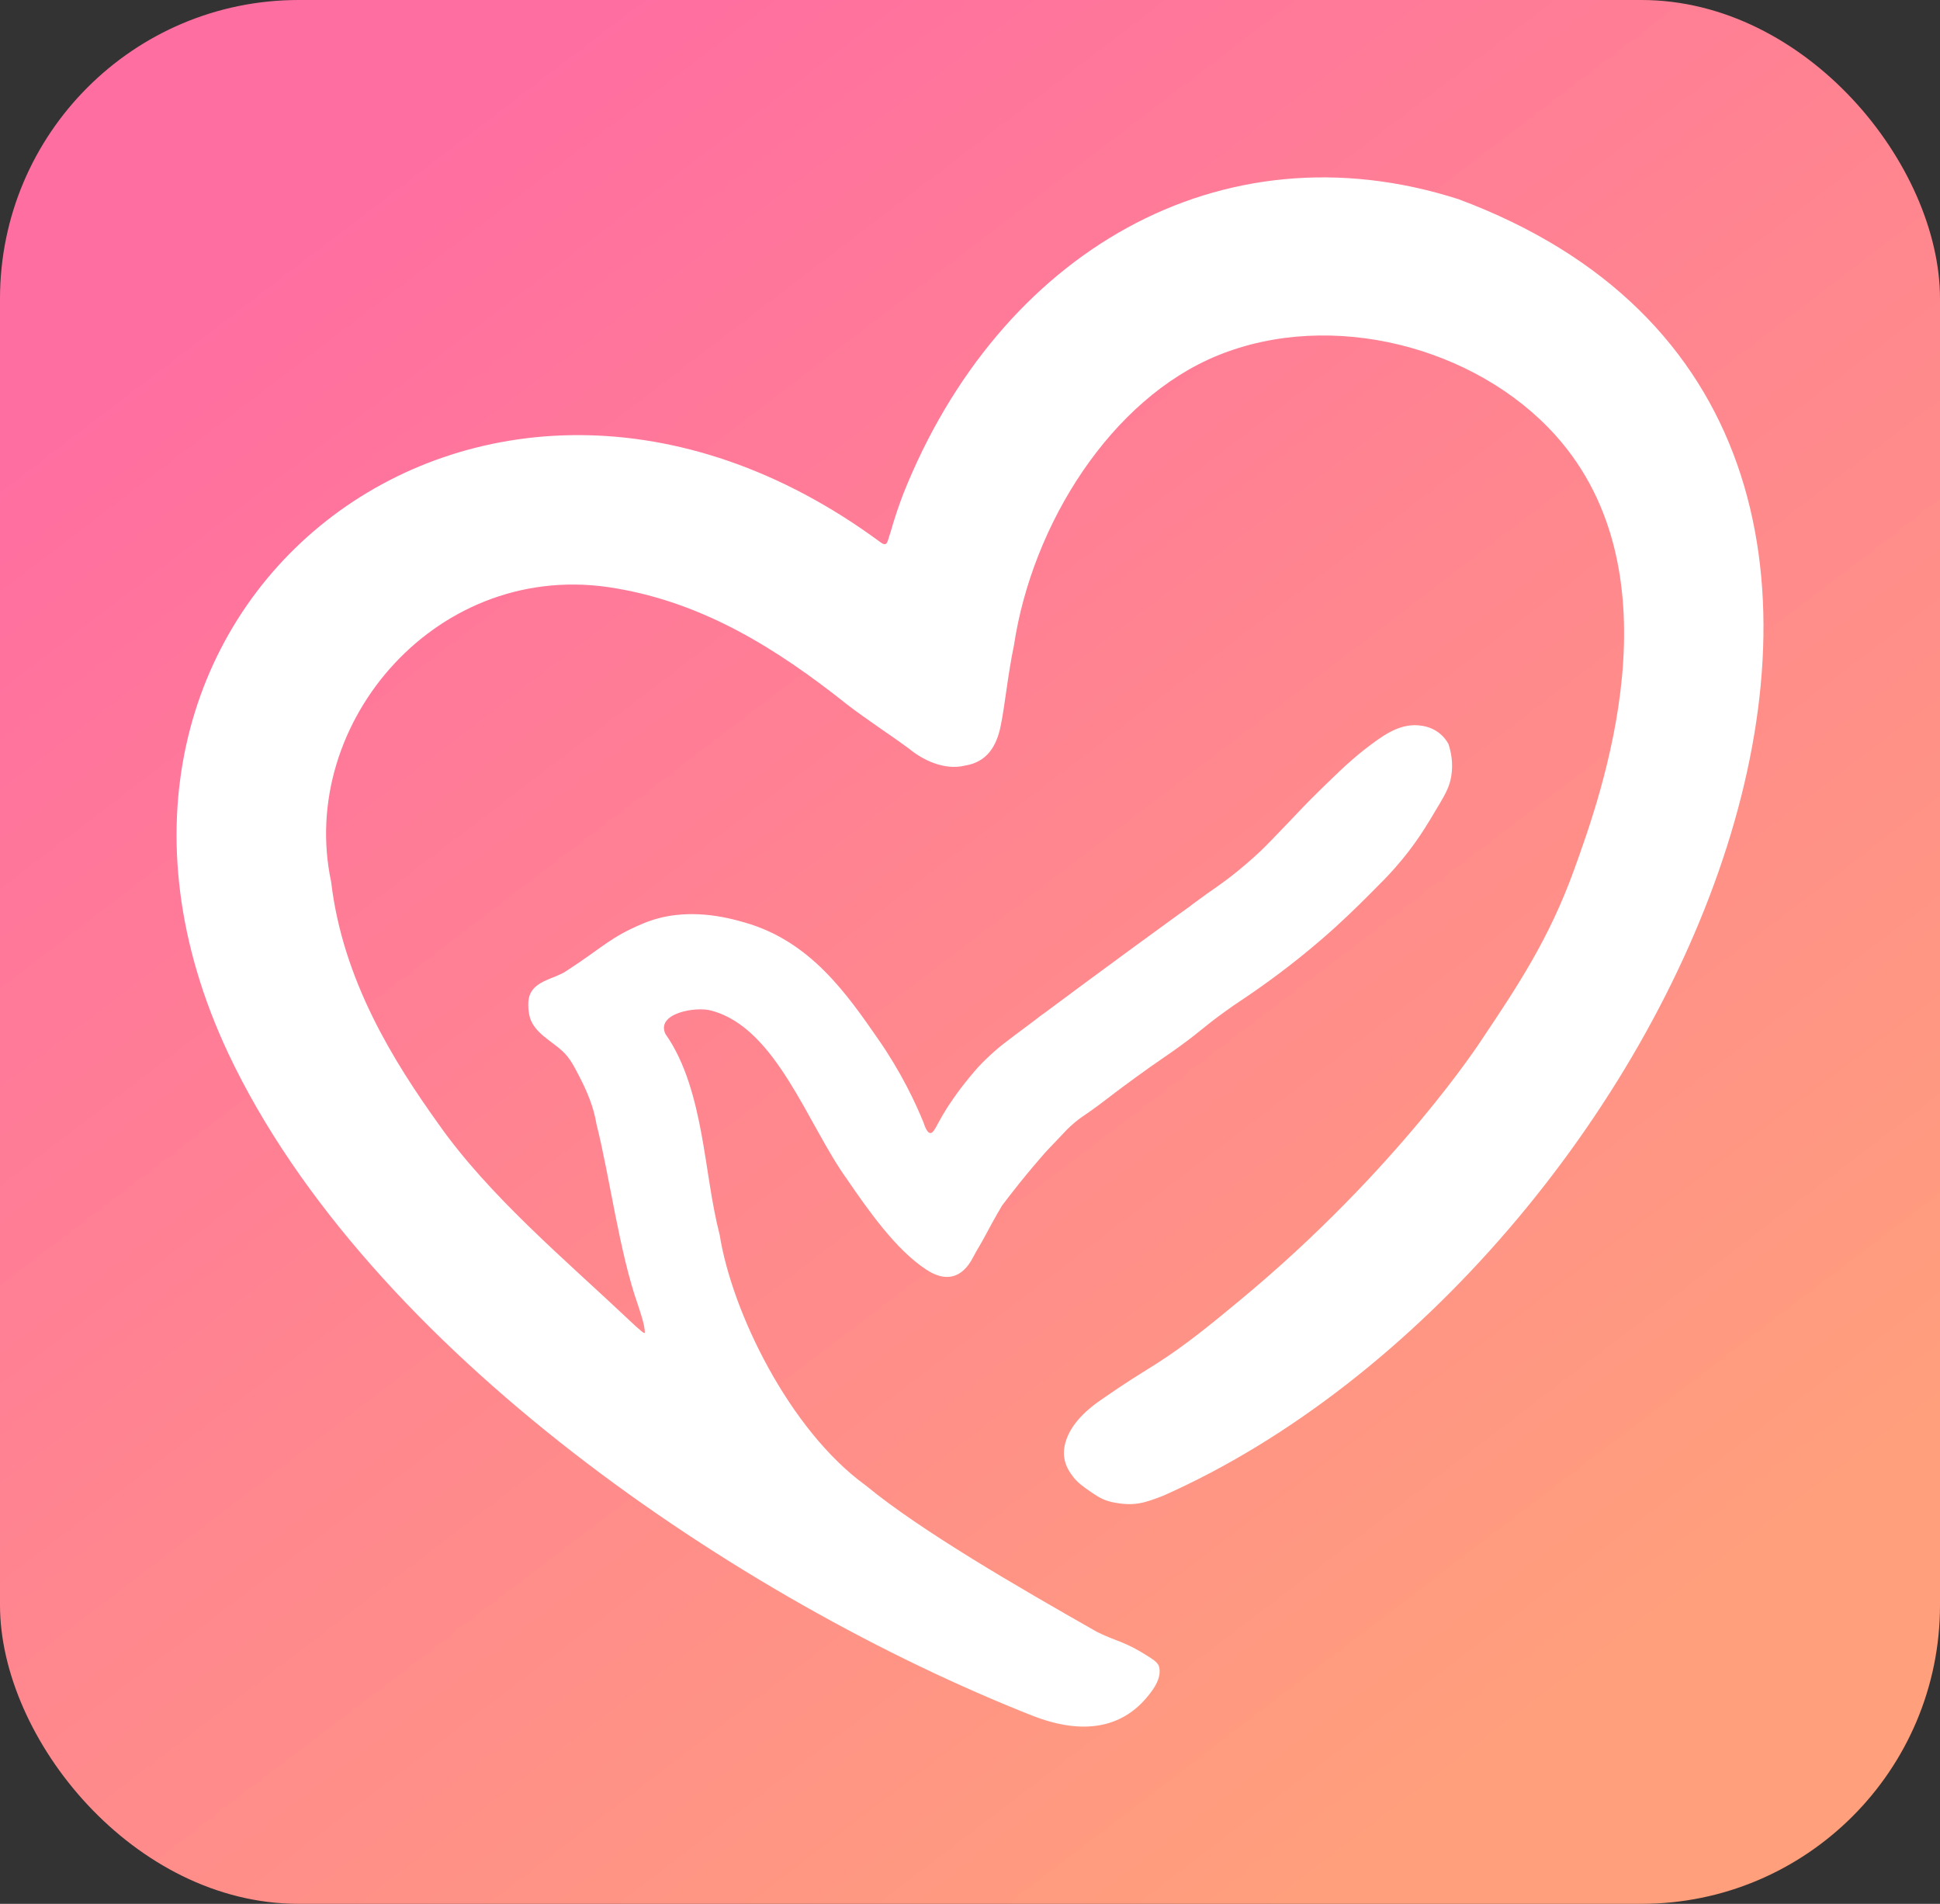 <?xml version="1.0" encoding="UTF-8"?>
<svg id="Layer_2" data-name="Layer 2" xmlns="http://www.w3.org/2000/svg" xmlns:xlink="http://www.w3.org/1999/xlink" viewBox="0 0 447.56 439.11">
  <rect x="0" y="0" width="447.56" height="439.11" fill="#333333" stroke="none"/>
  <defs>
    <style>
      .cls-1 {
        fill: #fff;
      }

      .cls-2 {
        fill: url(#linear-gradient);
      }
    </style>
    <linearGradient id="linear-gradient" x1="87.64" y1="41.06" x2="357.64" y2="395.06" gradientUnits="userSpaceOnUse">
      <stop offset="0" stop-color="#ff6ea1"/>
      <stop offset="1" stop-color="#ff9f7c"/>
    </linearGradient>
  </defs>
  <g id="Layer_1-2" data-name="Layer 1">
    <g>
      <rect class="cls-2" width="447.56" height="439.11" rx="68.89" ry="68.89"/>
      <path class="cls-1" d="M213.14,259.15c.61,1.83,1.14,2.17,1.49,2.18.88.04,1.41-1.91,3.68-5.51.5-.8.93-1.43,1.2-1.81,0,0,0,0,0,0,.01-.02,1.82-2.86,5.43-7.06.29-.34.45-.51.67-.76.52-.57,1.4-1.51,3.1-3.06,0,0,.95-.87,1.71-1.51,3.11-2.65,58.56-43.63,59.07-42.88.55.81-50.8,36.54-50.81,36.53,0,0,.57-.42,1.24-.89.94-.67,1.45-1.01,3.9-2.78.39-.28,1.45-1.05,2.88-2.09.33-.24,2.04-1.48,3.92-2.87,3.51-2.6,4.84-3.67,6.62-4.96,4.98-3.62,5.46-3.57,9.65-6.62,4.33-3.15,3.53-2.99,8.64-6.8,4.64-3.46,5.79-3.95,9.65-7.07,1.22-.99,3.18-2.58,5.6-4.87,1.44-1.36,3.37-3.38,7.17-7.35,2.63-2.76,2.99-3.16,4.41-4.59,1.68-1.69,3.11-3.07,4.69-4.59,1.68-1.62,2.54-2.45,3.49-3.31.57-.51,2.55-2.29,4.23-3.58,3.78-2.92,7.81-6.04,12.5-5.6.82.08,2.74.28,4.59,1.65,1.2.89,1.91,1.94,2.29,2.62.55,1.66,1.18,4.35.65,7.49-.38,2.27-1.22,3.86-2.66,6.29-3.29,5.56-5.55,9.38-10.22,14.72-1.74,1.98-3.2,3.45-6.14,6.38-2.5,2.49-5.97,5.95-10.71,10.05-2.39,2.07-7.87,6.7-15.24,11.85-3.59,2.51-4.1,2.7-7.38,5.08-5.07,3.68-5.04,4.07-9.98,7.68-3.84,2.8-5.02,3.42-10.35,7.3-2.4,1.75-4.36,3.22-4.36,3.22-2.77,2.08-2.74,2.12-4.51,3.42-2.61,1.92-3.41,2.37-4.42,3.13-.02.02-.49.38-.98.79-1.35,1.13-2.29,2.16-3.87,3.85-2.38,2.53-2.12,2.18-2.95,3.12-.74.83-1.53,1.78-2.63,3.06-1.02,1.2-2.01,2.39-3.32,4.03-1.69,2.11-3.08,3.93-3.91,5.03,0,0,0,0,0,0,0,0-1.86,3.13-3.42,6.1-1.55,2.96-2.25,3.87-3.26,5.83-2.51,4.84-6.28,5.84-10.84,2.81-7.01-4.6-13.33-13.66-18.24-20.81-9.1-12.62-16.3-34.89-31.24-38.88-3.53-1.07-12.95.57-10.64,5.4,4.65,6.55,6.86,15.26,8.3,23.07,1.51,8.15,2.25,15.63,4.21,23.3,2.85,17.82,16.12,44.97,33.61,57.67,12.78,10.53,35.11,23.43,53.52,33.89,4.75,2.31,6.32,2.11,11.88,5.69.88.58,1.79,1.11,2.29,2.06.8,2.61-1.06,5.27-2.67,7.19-7.01,8.45-17.01,8-26.27,4.42-67.82-26.72-153.45-84.44-185.75-152.87C4.74,140.88,110.68,56.92,203.05,125.01c1.74,1.31,1.62-.06,2.42-2.33.82-2.93,1.81-5.85,2.86-8.63,22.12-55.66,73.16-85.72,128.14-68.11,138.49,51.6,49.36,246.9-68.13,299.05-4.41,1.7-6.73,2.49-11.67,1.49-1.78-.39-2.92-.97-4.5-2.03-2.44-1.64-3.61-2.54-4.59-3.83-.67-.88-1.8-2.37-2.08-4.56-.08-.61-.19-2.09.54-4.12,1.66-4.61,6.13-7.8,8.05-9.13,5.82-4.06,8.86-5.85,12.5-8.15,6.96-4.41,13.01-9.41,19.49-14.78,36.42-30.15,55.71-60.02,55.71-60.02,8.21-12.26,15.55-23.21,21.33-39.18,6.34-17.53,24.65-68.14-4.29-100.31-18.28-20.32-51.54-29.13-77.91-18.38-24.55,10.01-42.79,38.86-47,66.86-1.4,6.6-2.1,14.02-3.07,18.62-.94,4.6-3.12,8.3-8.23,9.11-4.76,1.17-9.77-1.3-12.9-3.9-4.7-3.46-9.67-6.63-14.3-10.2-16.14-12.84-32.99-23.35-53.32-26.78-40.88-7.17-73.53,30.93-65.71,67.66,2.68,22.79,14.52,41.56,24.71,55.8,11.81,16.82,29.48,31.53,44.48,45.72.69.67,1.51,1.39,2.23,2.01.49.41.86.68.96.48-.02-1.81-1.04-4.67-1.63-6.49-4.25-12.04-6.5-29.63-9.53-41.59-.63-3.92-2.19-7.63-4.04-11.17-1.18-2.25-2.09-4.09-3.81-5.68-2.59-2.41-6.35-4.13-7.5-7.69-.45-1.74-.62-4.15.11-5.62,1.46-3,5.54-3.4,8.2-5.12,8.69-5.62,10.13-7.83,17.97-11.08,9.7-4.01,19.55-1.21,23.23-.17,15.16,4.3,23.57,16.44,30.91,27.03,5.22,7.53,8.48,14.45,10.47,19.33Z"/>
    </g>
  </g>
</svg>